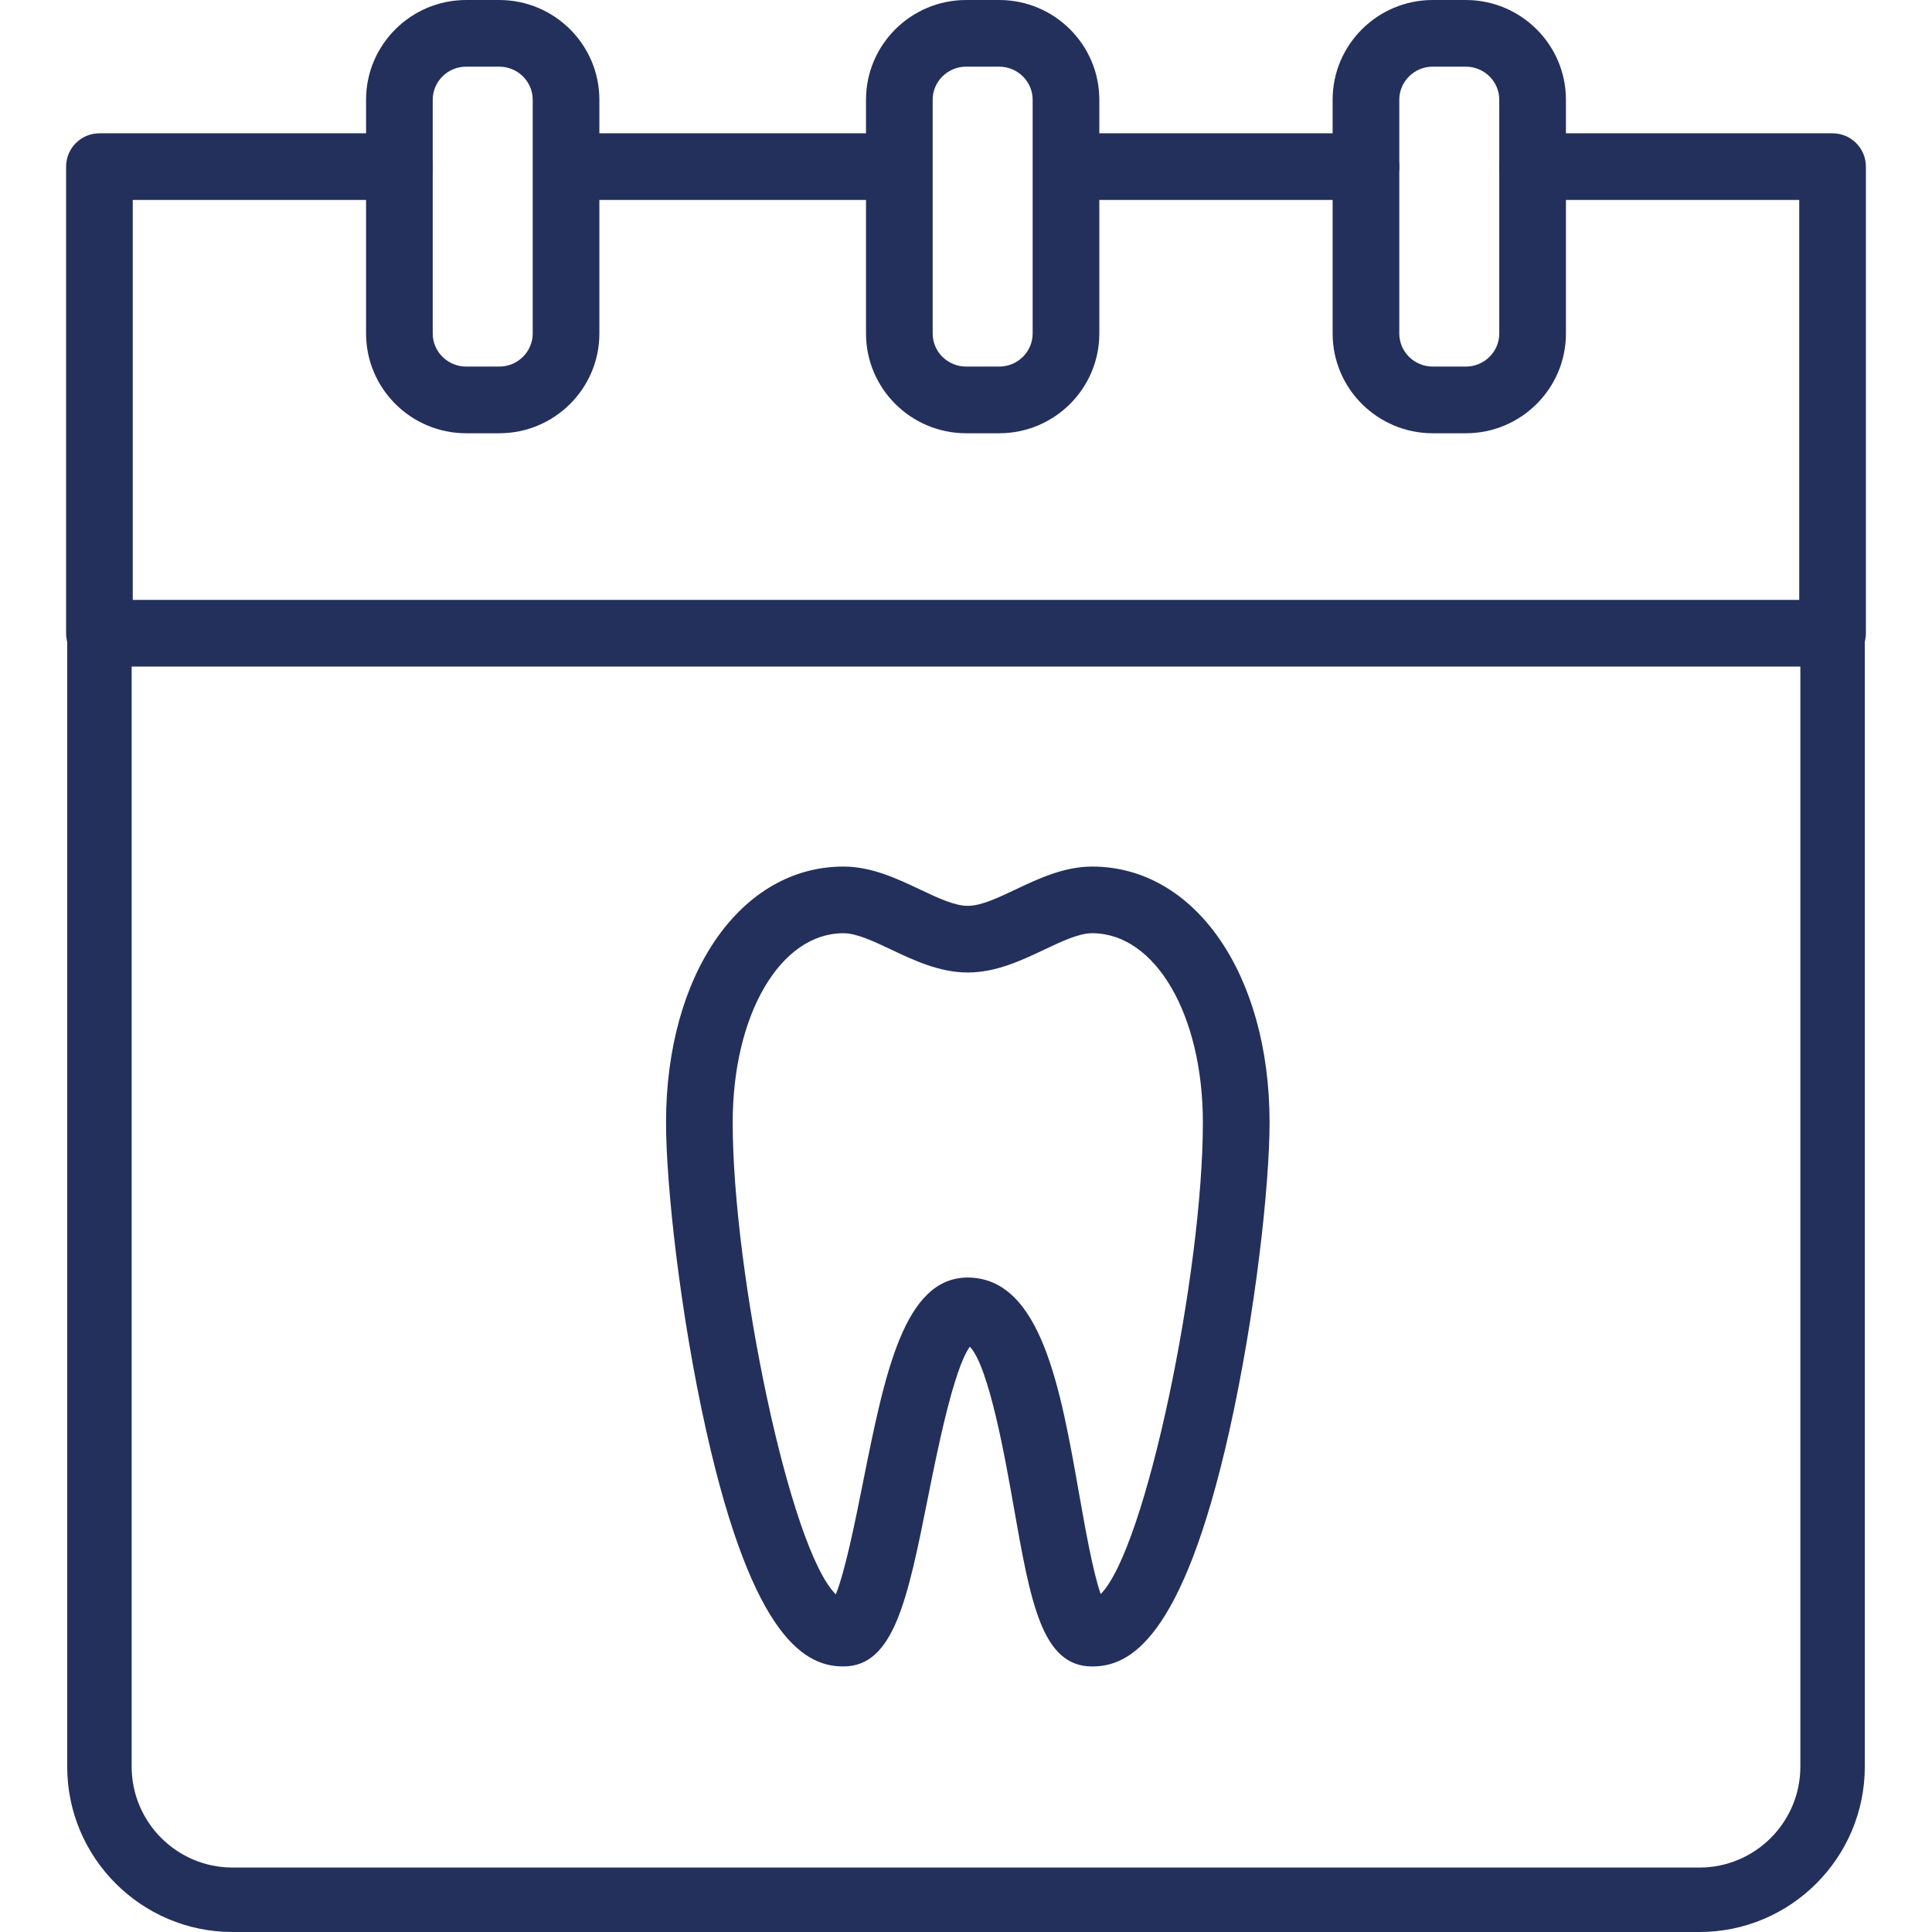 <?xml version="1.0"?>
<svg xmlns="http://www.w3.org/2000/svg" xmlns:xlink="http://www.w3.org/1999/xlink" version="1.1" id="Capa_1" x="0px" y="0px" viewBox="0 0 395.718 395.718" style="enable-background:new 0 0 395.718 395.718;" xml:space="preserve" width="512px" height="512px" class=""><g><g>
	<g>
		<path d="M375.352,123.102H20.366c-3.649,0-6.601,2.959-6.601,6.601v232.148c0,18.674,15.193,33.867,33.867,33.867h300.455    c18.671,0,33.867-15.193,33.867-33.867V129.703C381.954,126.058,378.998,123.102,375.352,123.102z M368.754,361.851    c0,11.397-9.274,20.668-20.668,20.668H47.635c-11.394,0-20.668-9.271-20.668-20.668V136.305h341.787V361.851z" data-original="#000000" class="active-path" data-old_color="#000000" fill="#23305C"/>
	</g>
</g><g>
	<g>
		<path d="M223.708,177.493c-5.779,0-11.035,2.485-15.66,4.68c-3.659,1.731-7.107,3.366-9.82,3.366c-2.714,0-6.161-1.635-9.82-3.366    c-4.628-2.191-9.882-4.68-15.66-4.68c-21.047,0-36.328,22.047-36.328,52.419c0,12.803,2.895,39.311,8.25,63.225    c9.673,43.192,20.654,48.189,28.075,48.189c10.4,0,13.172-13.855,17.367-34.833c1.867-9.329,5.226-26.112,8.533-30.655    c3.925,4.058,7.294,23.163,8.96,32.635c3.488,19.784,5.792,32.857,16.101,32.857c7.421,0,18.401-4.997,28.078-48.189    c5.359-23.914,8.253-50.425,8.253-63.229C260.036,199.54,244.755,177.493,223.708,177.493z M225.449,326.496    c-1.608-4.536-3.239-13.831-4.4-20.395c-3.84-21.818-7.813-44.38-22.852-44.435c-13.053,0.058-16.954,19.565-21.473,42.148    c-1.478,7.4-3.594,17.954-5.526,22.74c-9.417-9.154-21.125-65.84-21.125-96.645c0-22.098,9.748-38.765,22.675-38.765    c2.714,0,6.158,1.638,9.813,3.366c4.628,2.191,9.882,4.68,15.66,4.68c5.779,0,11.035-2.485,15.66-4.68    c3.659-1.731,7.107-3.366,9.82-3.366c12.93,0,22.675,16.664,22.675,38.765C246.376,260.669,234.703,317.228,225.449,326.496z" data-original="#000000" class="active-path" data-old_color="#000000" fill="#23305C"/>
	</g>
</g><g>
	<g>
		<path d="M375.352,27.303h-61.44c-3.772,0-6.827,3.058-6.827,6.827s3.055,6.827,6.827,6.827h54.613v81.92H27.192v-81.92h54.613    c3.772,0,6.827-3.058,6.827-6.827s-3.055-6.827-6.827-6.827h-61.44c-3.772,0-6.827,3.058-6.827,6.827v95.573    c0,3.768,3.055,6.827,6.827,6.827h354.987c3.772,0,6.827-3.055,6.827-6.827V34.13C382.179,30.362,379.124,27.303,375.352,27.303z" data-original="#000000" class="active-path" data-old_color="#000000" fill="#23305C"/>
	</g>
</g><g>
	<g>
		<path d="M279.779,27.303h-58.733c-3.772,0-6.827,3.058-6.827,6.827s3.055,6.827,6.827,6.827h58.733    c3.772,0,6.827-3.058,6.827-6.827S283.551,27.303,279.779,27.303z" data-original="#000000" class="active-path" data-old_color="#000000" fill="#23305C"/>
	</g>
</g><g>
	<g>
		<path d="M182.779,27.303h-63.782c-3.772,0-6.827,3.058-6.827,6.827s3.055,6.827,6.827,6.827h63.782    c3.775,0,6.827-3.058,6.827-6.827S186.551,27.303,182.779,27.303z" data-original="#000000" class="active-path" data-old_color="#000000" fill="#23305C"/>
	</g>
</g><g>
	<g>
		<path d="M102.252,0h-6.758C84.178,0,74.979,9.161,74.979,20.425v47.892c0,11.261,9.202,20.425,20.514,20.425h6.758    c11.315,0,20.514-9.161,20.514-20.425V20.425C122.766,9.165,113.563,0,102.252,0z M109.112,68.314    c0,3.731-3.082,6.772-6.861,6.772h-6.758c-3.782,0-6.861-3.038-6.861-6.772V20.422c0-3.731,3.082-6.772,6.861-6.772v0.003h6.758    c3.782,0,6.861,3.038,6.861,6.772V68.314z" data-original="#000000" class="active-path" data-old_color="#000000" fill="#23305C"/>
	</g>
</g><g>
	<g>
		<path d="M204.652,0h-6.758c-11.315,0-20.514,9.161-20.514,20.425v47.892c0,11.261,9.202,20.425,20.514,20.425h6.758    c11.315,0,20.514-9.161,20.514-20.425V20.425C225.166,9.165,215.963,0,204.652,0z M211.512,68.314    c0,3.731-3.082,6.772-6.861,6.772h-6.758c-3.782,0-6.861-3.038-6.861-6.772V20.422c0-3.731,3.082-6.772,6.861-6.772v0.003h6.758    c3.782,0,6.861,3.038,6.861,6.772V68.314z" data-original="#000000" class="active-path" data-old_color="#000000" fill="#23305C"/>
	</g>
</g><g>
	<g>
		<path d="M300.225,0h-6.758c-11.315,0-20.514,9.161-20.514,20.425v47.892c0,11.261,9.202,20.425,20.514,20.425h6.758    c11.315,0,20.514-9.161,20.514-20.425V20.425C320.739,9.165,311.537,0,300.225,0z M307.086,68.314    c0,3.731-3.082,6.772-6.861,6.772h-6.758c-3.782,0-6.861-3.038-6.861-6.772V20.422c0-3.731,3.082-6.772,6.861-6.772v0.003h6.758    c3.782,0,6.861,3.038,6.861,6.772V68.314z" data-original="#000000" class="active-path" data-old_color="#000000" fill="#23305C"/>
	</g>
</g></g> </svg>
